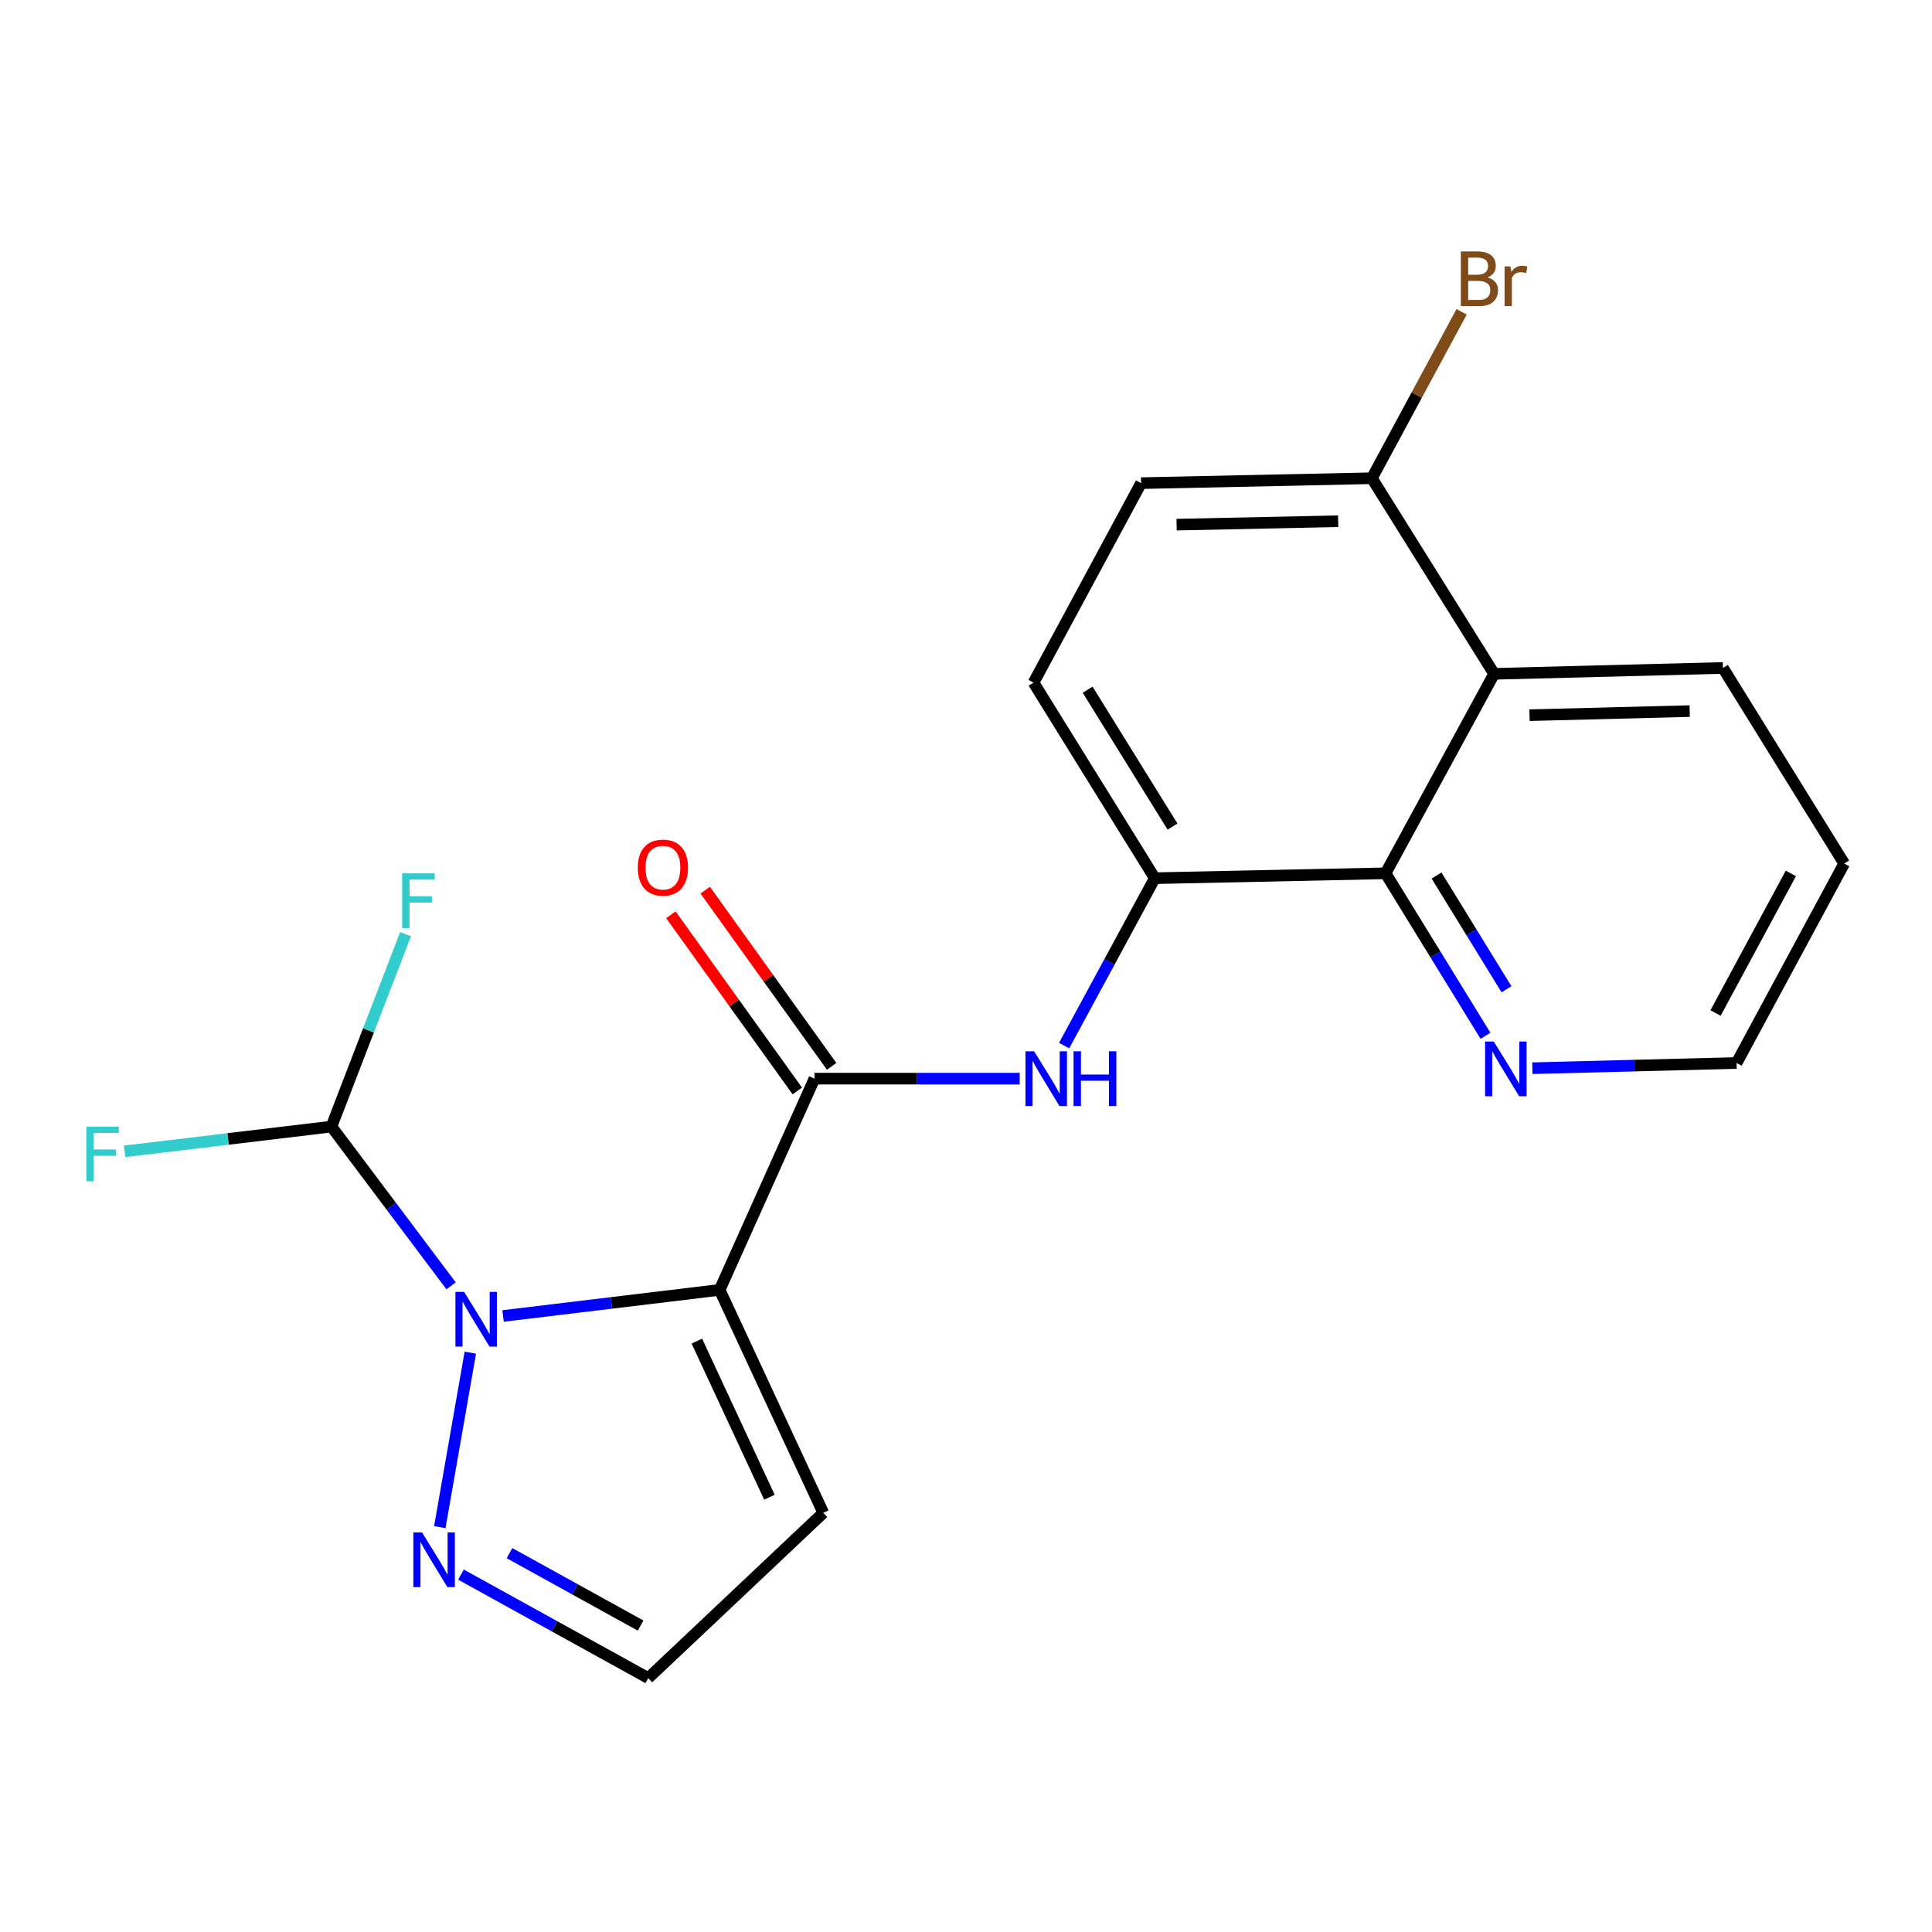 <?xml version='1.0' encoding='iso-8859-1'?>
<svg version='1.1' baseProfile='full'
              xmlns='http://www.w3.org/2000/svg'
                      xmlns:rdkit='http://www.rdkit.org/xml'
                      xmlns:xlink='http://www.w3.org/1999/xlink'
                  xml:space='preserve'
width='1000px' height='1000px' viewBox='0 0 1000 1000'>
<!-- END OF HEADER -->
<rect style='opacity:1.0;fill:#FFFFFF;stroke:none' width='1000' height='1000' x='0' y='0'> </rect>
<path class='bond-0' d='M 372.486,667.644 L 316.434,674.394' style='fill:none;fill-rule:evenodd;stroke:#000000;stroke-width:6px;stroke-linecap:butt;stroke-linejoin:miter;stroke-opacity:1' />
<path class='bond-0' d='M 316.434,674.394 L 260.381,681.145' style='fill:none;fill-rule:evenodd;stroke:#0000FF;stroke-width:6px;stroke-linecap:butt;stroke-linejoin:miter;stroke-opacity:1' />
<path class='bond-1' d='M 372.486,667.644 L 421.564,558.309' style='fill:none;fill-rule:evenodd;stroke:#000000;stroke-width:6px;stroke-linecap:butt;stroke-linejoin:miter;stroke-opacity:1' />
<path class='bond-8' d='M 372.486,667.644 L 426.133,783.042' style='fill:none;fill-rule:evenodd;stroke:#000000;stroke-width:6px;stroke-linecap:butt;stroke-linejoin:miter;stroke-opacity:1' />
<path class='bond-8' d='M 360.7,694.174 L 398.253,774.953' style='fill:none;fill-rule:evenodd;stroke:#000000;stroke-width:6px;stroke-linecap:butt;stroke-linejoin:miter;stroke-opacity:1' />
<path class='bond-3' d='M 243.439,700.14 L 227.645,790.452' style='fill:none;fill-rule:evenodd;stroke:#0000FF;stroke-width:6px;stroke-linecap:butt;stroke-linejoin:miter;stroke-opacity:1' />
<path class='bond-5' d='M 233.484,665.543 L 202.514,624.332' style='fill:none;fill-rule:evenodd;stroke:#0000FF;stroke-width:6px;stroke-linecap:butt;stroke-linejoin:miter;stroke-opacity:1' />
<path class='bond-5' d='M 202.514,624.332 L 171.545,583.121' style='fill:none;fill-rule:evenodd;stroke:#000000;stroke-width:6px;stroke-linecap:butt;stroke-linejoin:miter;stroke-opacity:1' />
<path class='bond-2' d='M 421.564,558.309 L 474.673,558.309' style='fill:none;fill-rule:evenodd;stroke:#000000;stroke-width:6px;stroke-linecap:butt;stroke-linejoin:miter;stroke-opacity:1' />
<path class='bond-2' d='M 474.673,558.309 L 527.781,558.309' style='fill:none;fill-rule:evenodd;stroke:#0000FF;stroke-width:6px;stroke-linecap:butt;stroke-linejoin:miter;stroke-opacity:1' />
<path class='bond-12' d='M 430.45,551.933 L 397.734,506.34' style='fill:none;fill-rule:evenodd;stroke:#000000;stroke-width:6px;stroke-linecap:butt;stroke-linejoin:miter;stroke-opacity:1' />
<path class='bond-12' d='M 397.734,506.34 L 365.019,460.746' style='fill:none;fill-rule:evenodd;stroke:#FF0000;stroke-width:6px;stroke-linecap:butt;stroke-linejoin:miter;stroke-opacity:1' />
<path class='bond-12' d='M 412.679,564.684 L 379.964,519.091' style='fill:none;fill-rule:evenodd;stroke:#000000;stroke-width:6px;stroke-linecap:butt;stroke-linejoin:miter;stroke-opacity:1' />
<path class='bond-12' d='M 379.964,519.091 L 347.249,473.497' style='fill:none;fill-rule:evenodd;stroke:#FF0000;stroke-width:6px;stroke-linecap:butt;stroke-linejoin:miter;stroke-opacity:1' />
<path class='bond-6' d='M 550.787,541.199 L 574.252,497.875' style='fill:none;fill-rule:evenodd;stroke:#0000FF;stroke-width:6px;stroke-linecap:butt;stroke-linejoin:miter;stroke-opacity:1' />
<path class='bond-6' d='M 574.252,497.875 L 597.718,454.551' style='fill:none;fill-rule:evenodd;stroke:#000000;stroke-width:6px;stroke-linecap:butt;stroke-linejoin:miter;stroke-opacity:1' />
<path class='bond-21' d='M 238.599,815.015 L 287.067,841.794' style='fill:none;fill-rule:evenodd;stroke:#0000FF;stroke-width:6px;stroke-linecap:butt;stroke-linejoin:miter;stroke-opacity:1' />
<path class='bond-21' d='M 287.067,841.794 L 335.535,868.573' style='fill:none;fill-rule:evenodd;stroke:#000000;stroke-width:6px;stroke-linecap:butt;stroke-linejoin:miter;stroke-opacity:1' />
<path class='bond-21' d='M 263.717,803.905 L 297.645,822.65' style='fill:none;fill-rule:evenodd;stroke:#0000FF;stroke-width:6px;stroke-linecap:butt;stroke-linejoin:miter;stroke-opacity:1' />
<path class='bond-21' d='M 297.645,822.65 L 331.572,841.395' style='fill:none;fill-rule:evenodd;stroke:#000000;stroke-width:6px;stroke-linecap:butt;stroke-linejoin:miter;stroke-opacity:1' />
<path class='bond-4' d='M 717.163,452.024 L 597.718,454.551' style='fill:none;fill-rule:evenodd;stroke:#000000;stroke-width:6px;stroke-linecap:butt;stroke-linejoin:miter;stroke-opacity:1' />
<path class='bond-7' d='M 717.163,452.024 L 773.349,348.776' style='fill:none;fill-rule:evenodd;stroke:#000000;stroke-width:6px;stroke-linecap:butt;stroke-linejoin:miter;stroke-opacity:1' />
<path class='bond-10' d='M 717.163,452.024 L 743.025,494.073' style='fill:none;fill-rule:evenodd;stroke:#000000;stroke-width:6px;stroke-linecap:butt;stroke-linejoin:miter;stroke-opacity:1' />
<path class='bond-10' d='M 743.025,494.073 L 768.888,536.123' style='fill:none;fill-rule:evenodd;stroke:#0000FF;stroke-width:6px;stroke-linecap:butt;stroke-linejoin:miter;stroke-opacity:1' />
<path class='bond-10' d='M 743.552,453.18 L 761.656,482.615' style='fill:none;fill-rule:evenodd;stroke:#000000;stroke-width:6px;stroke-linecap:butt;stroke-linejoin:miter;stroke-opacity:1' />
<path class='bond-10' d='M 761.656,482.615 L 779.759,512.049' style='fill:none;fill-rule:evenodd;stroke:#0000FF;stroke-width:6px;stroke-linecap:butt;stroke-linejoin:miter;stroke-opacity:1' />
<path class='bond-15' d='M 171.545,583.121 L 118.028,589.523' style='fill:none;fill-rule:evenodd;stroke:#000000;stroke-width:6px;stroke-linecap:butt;stroke-linejoin:miter;stroke-opacity:1' />
<path class='bond-15' d='M 118.028,589.523 L 64.511,595.925' style='fill:none;fill-rule:evenodd;stroke:#33CCCC;stroke-width:6px;stroke-linecap:butt;stroke-linejoin:miter;stroke-opacity:1' />
<path class='bond-16' d='M 171.545,583.121 L 190.736,533.309' style='fill:none;fill-rule:evenodd;stroke:#000000;stroke-width:6px;stroke-linecap:butt;stroke-linejoin:miter;stroke-opacity:1' />
<path class='bond-16' d='M 190.736,533.309 L 209.927,483.496' style='fill:none;fill-rule:evenodd;stroke:#33CCCC;stroke-width:6px;stroke-linecap:butt;stroke-linejoin:miter;stroke-opacity:1' />
<path class='bond-13' d='M 597.718,454.551 L 534.958,353.333' style='fill:none;fill-rule:evenodd;stroke:#000000;stroke-width:6px;stroke-linecap:butt;stroke-linejoin:miter;stroke-opacity:1' />
<path class='bond-13' d='M 606.893,427.842 L 562.961,356.99' style='fill:none;fill-rule:evenodd;stroke:#000000;stroke-width:6px;stroke-linecap:butt;stroke-linejoin:miter;stroke-opacity:1' />
<path class='bond-18' d='M 773.349,348.776 L 891.785,345.738' style='fill:none;fill-rule:evenodd;stroke:#000000;stroke-width:6px;stroke-linecap:butt;stroke-linejoin:miter;stroke-opacity:1' />
<path class='bond-18' d='M 791.675,370.185 L 874.581,368.059' style='fill:none;fill-rule:evenodd;stroke:#000000;stroke-width:6px;stroke-linecap:butt;stroke-linejoin:miter;stroke-opacity:1' />
<path class='bond-22' d='M 773.349,348.776 L 710.079,247.534' style='fill:none;fill-rule:evenodd;stroke:#000000;stroke-width:6px;stroke-linecap:butt;stroke-linejoin:miter;stroke-opacity:1' />
<path class='bond-9' d='M 426.133,783.042 L 335.535,868.573' style='fill:none;fill-rule:evenodd;stroke:#000000;stroke-width:6px;stroke-linecap:butt;stroke-linejoin:miter;stroke-opacity:1' />
<path class='bond-19' d='M 793.151,552.903 L 846.004,551.554' style='fill:none;fill-rule:evenodd;stroke:#0000FF;stroke-width:6px;stroke-linecap:butt;stroke-linejoin:miter;stroke-opacity:1' />
<path class='bond-19' d='M 846.004,551.554 L 898.857,550.204' style='fill:none;fill-rule:evenodd;stroke:#000000;stroke-width:6px;stroke-linecap:butt;stroke-linejoin:miter;stroke-opacity:1' />
<path class='bond-11' d='M 710.079,247.534 L 590.622,250.073' style='fill:none;fill-rule:evenodd;stroke:#000000;stroke-width:6px;stroke-linecap:butt;stroke-linejoin:miter;stroke-opacity:1' />
<path class='bond-11' d='M 692.625,269.782 L 609.005,271.559' style='fill:none;fill-rule:evenodd;stroke:#000000;stroke-width:6px;stroke-linecap:butt;stroke-linejoin:miter;stroke-opacity:1' />
<path class='bond-17' d='M 710.079,247.534 L 733.308,204.462' style='fill:none;fill-rule:evenodd;stroke:#000000;stroke-width:6px;stroke-linecap:butt;stroke-linejoin:miter;stroke-opacity:1' />
<path class='bond-17' d='M 733.308,204.462 L 756.537,161.391' style='fill:none;fill-rule:evenodd;stroke:#7F4C19;stroke-width:6px;stroke-linecap:butt;stroke-linejoin:miter;stroke-opacity:1' />
<path class='bond-14' d='M 534.958,353.333 L 590.622,250.073' style='fill:none;fill-rule:evenodd;stroke:#000000;stroke-width:6px;stroke-linecap:butt;stroke-linejoin:miter;stroke-opacity:1' />
<path class='bond-23' d='M 891.785,345.738 L 954.545,446.969' style='fill:none;fill-rule:evenodd;stroke:#000000;stroke-width:6px;stroke-linecap:butt;stroke-linejoin:miter;stroke-opacity:1' />
<path class='bond-20' d='M 898.857,550.204 L 954.545,446.969' style='fill:none;fill-rule:evenodd;stroke:#000000;stroke-width:6px;stroke-linecap:butt;stroke-linejoin:miter;stroke-opacity:1' />
<path class='bond-20' d='M 887.961,524.335 L 926.942,452.07' style='fill:none;fill-rule:evenodd;stroke:#000000;stroke-width:6px;stroke-linecap:butt;stroke-linejoin:miter;stroke-opacity:1' />
<path  class='atom-1' d='M 240.208 668.66
L 249.488 683.66
Q 250.408 685.14, 251.888 687.82
Q 253.368 690.5, 253.448 690.66
L 253.448 668.66
L 257.208 668.66
L 257.208 696.98
L 253.328 696.98
L 243.368 680.58
Q 242.208 678.66, 240.968 676.46
Q 239.768 674.26, 239.408 673.58
L 239.408 696.98
L 235.728 696.98
L 235.728 668.66
L 240.208 668.66
' fill='#0000FF'/>
<path  class='atom-3' d='M 535.26 544.149
L 544.54 559.149
Q 545.46 560.629, 546.94 563.309
Q 548.42 565.989, 548.5 566.149
L 548.5 544.149
L 552.26 544.149
L 552.26 572.469
L 548.38 572.469
L 538.42 556.069
Q 537.26 554.149, 536.02 551.949
Q 534.82 549.749, 534.46 549.069
L 534.46 572.469
L 530.78 572.469
L 530.78 544.149
L 535.26 544.149
' fill='#0000FF'/>
<path  class='atom-3' d='M 555.66 544.149
L 559.5 544.149
L 559.5 556.189
L 573.98 556.189
L 573.98 544.149
L 577.82 544.149
L 577.82 572.469
L 573.98 572.469
L 573.98 559.389
L 559.5 559.389
L 559.5 572.469
L 555.66 572.469
L 555.66 544.149
' fill='#0000FF'/>
<path  class='atom-4' d='M 218.433 793.172
L 227.713 808.172
Q 228.633 809.652, 230.113 812.332
Q 231.593 815.012, 231.673 815.172
L 231.673 793.172
L 235.433 793.172
L 235.433 821.492
L 231.553 821.492
L 221.593 805.092
Q 220.433 803.172, 219.193 800.972
Q 217.993 798.772, 217.633 798.092
L 217.633 821.492
L 213.953 821.492
L 213.953 793.172
L 218.433 793.172
' fill='#0000FF'/>
<path  class='atom-11' d='M 773.165 539.094
L 782.445 554.094
Q 783.365 555.574, 784.845 558.254
Q 786.325 560.934, 786.405 561.094
L 786.405 539.094
L 790.165 539.094
L 790.165 567.414
L 786.285 567.414
L 776.325 551.014
Q 775.165 549.094, 773.925 546.894
Q 772.725 544.694, 772.365 544.014
L 772.365 567.414
L 768.685 567.414
L 768.685 539.094
L 773.165 539.094
' fill='#0000FF'/>
<path  class='atom-13' d='M 330.13 449.078
Q 330.13 442.278, 333.49 438.478
Q 336.85 434.678, 343.13 434.678
Q 349.41 434.678, 352.77 438.478
Q 356.13 442.278, 356.13 449.078
Q 356.13 455.958, 352.73 459.878
Q 349.33 463.758, 343.13 463.758
Q 336.89 463.758, 333.49 459.878
Q 330.13 455.998, 330.13 449.078
M 343.13 460.558
Q 347.45 460.558, 349.77 457.678
Q 352.13 454.758, 352.13 449.078
Q 352.13 443.518, 349.77 440.718
Q 347.45 437.878, 343.13 437.878
Q 338.81 437.878, 336.45 440.678
Q 334.13 443.478, 334.13 449.078
Q 334.13 454.798, 336.45 457.678
Q 338.81 460.558, 343.13 460.558
' fill='#FF0000'/>
<path  class='atom-16' d='M 44.689 583.129
L 61.529 583.129
L 61.529 586.369
L 48.489 586.369
L 48.489 594.969
L 60.089 594.969
L 60.089 598.249
L 48.489 598.249
L 48.489 611.449
L 44.689 611.449
L 44.689 583.129
' fill='#33CCCC'/>
<path  class='atom-17' d='M 208.169 452.044
L 225.009 452.044
L 225.009 455.284
L 211.969 455.284
L 211.969 463.884
L 223.569 463.884
L 223.569 467.164
L 211.969 467.164
L 211.969 480.364
L 208.169 480.364
L 208.169 452.044
' fill='#33CCCC'/>
<path  class='atom-18' d='M 769.895 143.579
Q 772.615 144.339, 773.975 146.019
Q 775.375 147.659, 775.375 150.099
Q 775.375 154.019, 772.855 156.259
Q 770.375 158.459, 765.655 158.459
L 756.135 158.459
L 756.135 130.139
L 764.495 130.139
Q 769.335 130.139, 771.775 132.099
Q 774.215 134.059, 774.215 137.659
Q 774.215 141.939, 769.895 143.579
M 759.935 133.339
L 759.935 142.219
L 764.495 142.219
Q 767.295 142.219, 768.735 141.099
Q 770.215 139.939, 770.215 137.659
Q 770.215 133.339, 764.495 133.339
L 759.935 133.339
M 765.655 155.259
Q 768.415 155.259, 769.895 153.939
Q 771.375 152.619, 771.375 150.099
Q 771.375 147.779, 769.735 146.619
Q 768.135 145.419, 765.055 145.419
L 759.935 145.419
L 759.935 155.259
L 765.655 155.259
' fill='#7F4C19'/>
<path  class='atom-18' d='M 781.815 137.899
L 782.255 140.739
Q 784.415 137.539, 787.935 137.539
Q 789.055 137.539, 790.575 137.939
L 789.975 141.299
Q 788.255 140.899, 787.295 140.899
Q 785.615 140.899, 784.495 141.579
Q 783.415 142.219, 782.535 143.779
L 782.535 158.459
L 778.775 158.459
L 778.775 137.899
L 781.815 137.899
' fill='#7F4C19'/>
</svg>
